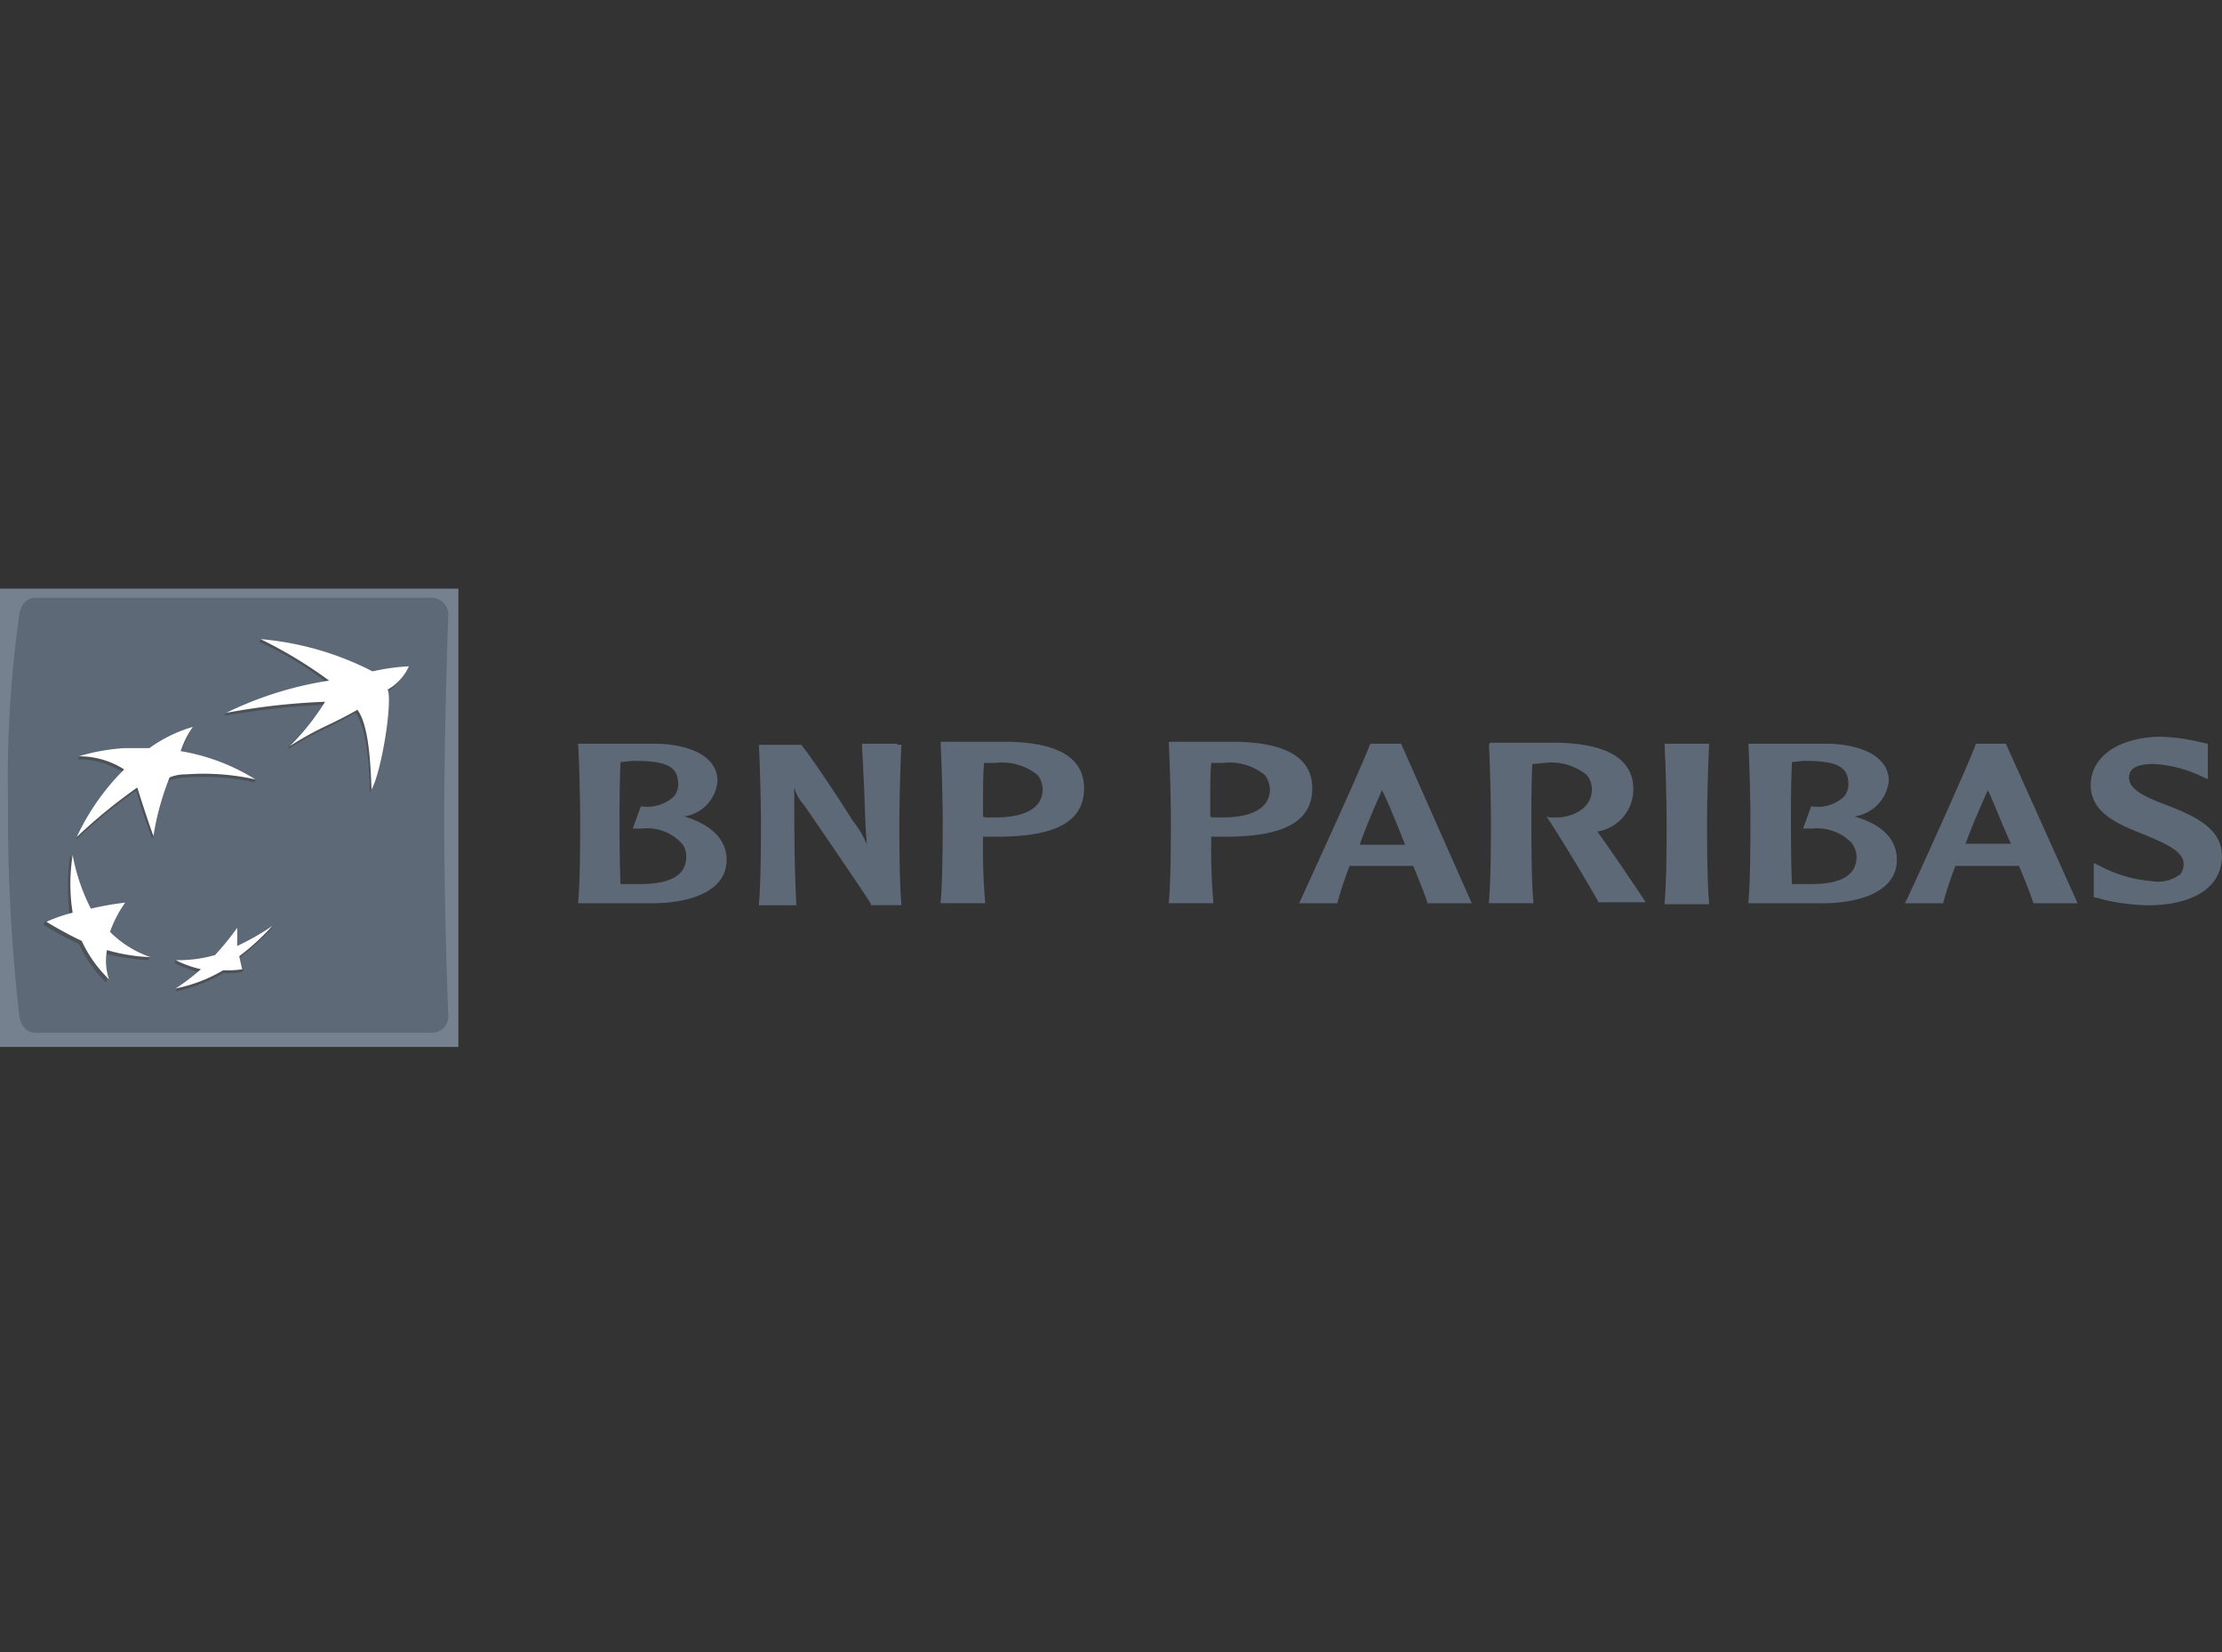 <svg xmlns="http://www.w3.org/2000/svg" xmlns:xlink="http://www.w3.org/1999/xlink" width="117" height="87" viewBox="0 0 117 87">
  <rect x="0" y="0" width="117" height="87" fill="#333333" stroke="none"/>
  <defs>
    <clipPath id="clip-path">
      <rect id="Image_8" data-name="Image 8" width="117" height="87" transform="translate(982 350)"/>
    </clipPath>
    <clipPath id="clip-path-2">
      <rect id="Rectangle_3" data-name="Rectangle 3" width="24.137" height="24.137" fill="#5e6977"/>
    </clipPath>
  </defs>
  <g id="Mask_Group_8" data-name="Mask Group 8" transform="translate(-982 -350)" clip-path="url(#clip-path)">
    <g id="bnp_paribas" data-name="bnp paribas" transform="translate(970.365 369.367)">
      <g id="Embleme" transform="translate(11.634 11.633)">
        <g id="Group_8" data-name="Group 8" transform="translate(0)" clip-path="url(#clip-path-2)">
          <g id="Group_7" data-name="Group 7">
            <path id="Path_10" data-name="Path 10" d="M1.437,1.437H-22.7V-22.7H1.437Z" transform="translate(22.7 22.7)" fill="#768190"/>
            <path id="Path_11" data-name="Path 11" d="M1.068-10.05C1.068-5,1.28.158,1.28.158a.87.87,0,0,1-.851.957H-20.465c-.478,0-.8-.425-.851-.957A93.485,93.485,0,0,1-21.9-10.954a61.635,61.635,0,0,1,.585-9.889c.053-.532.372-.957.851-.957H.43a.9.9,0,0,1,.851.957C1.28-20.9,1.068-15.1,1.068-10.05Z" transform="translate(22.325 22.278)" fill="#5e6977"/>
            <g id="Group_6" data-name="Group 6" transform="translate(2.286 2.658)">
              <g id="Group_4" data-name="Group 4">
                <path id="Path_12" data-name="Path 12" d="M6.412-13.819c-1.489.851-1.914.9-3.562,1.914l.106-.213A14.151,14.151,0,0,0,4.71-14.244a44.642,44.642,0,0,0-5.21.585h0l.106-.159a21.04,21.04,0,0,1,5.37-1.542,17.179,17.179,0,0,0-3.615-2.18h0l.053-.159a16.88,16.88,0,0,1,5.8,1.861,10.929,10.929,0,0,1,1.914-.266,2.835,2.835,0,0,1-1.116,1.223h0c.266.638-.319,4.306-.851,5.263h0C7.156-11.107,7-13.021,6.412-13.819Z" transform="translate(10.017 17.7)" fill="#4c5258"/>
                <path id="Path_13" data-name="Path 13" d="M-12.871,9.229l.053-.159A6.007,6.007,0,0,1-15.051,7.9h0a6.077,6.077,0,0,1,.8-1.542h0L-14.2,6.2c-.691.106-1.276.372-1.861.478h0a11.524,11.524,0,0,1-.9-2.977l-.053.159h0a11.516,11.516,0,0,0,0,3.03h0c-.478.159-.9.159-1.329.319l-.053.159h0a15.343,15.343,0,0,0,1.861,1.01h0A6.682,6.682,0,0,0-15.1,10.4h0l.053-.159a3.964,3.964,0,0,1-.213-1.382h0A12.428,12.428,0,0,0-12.871,9.229Z" transform="translate(18.4 7.678)" fill="#4c5258"/>
                <path id="Path_14" data-name="Path 14" d="M-9.139-8.7a10.4,10.4,0,0,0-.585,1.329h-.053A13.124,13.124,0,0,1-5.736-6.095l-.053.159h0A12.7,12.7,0,0,0-9.458-6.2h0a4.421,4.421,0,0,0-.851.159h0a14.458,14.458,0,0,0-.8,2.924l-.053.159h0A26.8,26.8,0,0,1-12.01-5.51h0A28.129,28.129,0,0,0-15.2-2.9h0a12.362,12.362,0,0,1,2.5-3.562h0a4.4,4.4,0,0,0-2.392-.691h0l.053-.159a14.226,14.226,0,0,1,2.286-.266h1.329A7.338,7.338,0,0,1-9.139-8.7Z" transform="translate(16.901 13.485)" fill="#4c5258"/>
                <path id="Path_15" data-name="Path 15" d="M-2.21,10.966A15.293,15.293,0,0,1-3.38,12.4h0a8.3,8.3,0,0,1-1.967.106l-.053.159h0a5.656,5.656,0,0,0,1.329.478h0c-.372.319-.851.585-1.223.851l-.053.159h0a8.059,8.059,0,0,0,2.5-.957h0a5.789,5.789,0,0,0,1.01-.053h0l.053-.159c-.053-.159-.213-.266-.266-.532h0A16.921,16.921,0,0,0-.3,10.859h0L-.19,10.7c-.585.372-1.276.957-1.914,1.276h0C-2.157,11.6-2.157,11.338-2.21,10.966Z" transform="translate(12.312 4.399)" fill="#4c5258"/>
              </g>
              <g id="Group_5" data-name="Group 5" transform="translate(0.159)">
                <path id="Path_16" data-name="Path 16" d="M6.612-13.978c-1.489.851-1.967.9-3.562,1.914A13.194,13.194,0,0,0,4.91-14.4a35.526,35.526,0,0,0-5.21.585h0a18.864,18.864,0,0,1,5.423-1.7A23.239,23.239,0,0,0,1.508-17.7h0a15.815,15.815,0,0,1,5.9,1.7,10.929,10.929,0,0,1,1.914-.266h0a2.662,2.662,0,0,1-1.116,1.223h0c.266.638-.319,4.306-.851,5.263h0C7.3-11.267,7.2-13.181,6.612-13.978Z" transform="translate(9.764 17.7)" fill="#fff"/>
                <path id="Path_17" data-name="Path 17" d="M-12.624,9.07a5.542,5.542,0,0,1-2.127-1.329h0a6.077,6.077,0,0,1,.8-1.542h0a15.844,15.844,0,0,0-1.808.319h0A10.323,10.323,0,0,1-16.718,3.7h0a9.615,9.615,0,0,0,0,3.03h0a8.39,8.39,0,0,0-1.382.478h0a20.741,20.741,0,0,0,1.861,1.01h0a6.682,6.682,0,0,0,1.435,2.02h0A3.011,3.011,0,0,1-14.91,8.7h0A9.337,9.337,0,0,0-12.624,9.07Z" transform="translate(18.1 7.678)" fill="#fff"/>
                <path id="Path_18" data-name="Path 18" d="M-8.986-9h0a4.735,4.735,0,0,0-.638,1.276h0A10.752,10.752,0,0,1-5.69-6.235h0A12.556,12.556,0,0,0-9.358-6.5h0a2.168,2.168,0,0,0-.851.159h0a14.577,14.577,0,0,0-.851,3.084h0c-.319-.851-.851-2.552-.851-2.552h0A28.129,28.129,0,0,0-15.1-3.2h0a12.362,12.362,0,0,1,2.5-3.562h0a4.4,4.4,0,0,0-2.392-.691h0A10.855,10.855,0,0,1-12.6-7.884h1.329A7.338,7.338,0,0,1-8.986-9Z" transform="translate(16.695 13.625)" fill="#fff"/>
                <path id="Path_19" data-name="Path 19" d="M-2.057,10.806a15.293,15.293,0,0,1-1.17,1.435h0a6.945,6.945,0,0,1-2.073.266h0a5.657,5.657,0,0,0,1.329.478h0A10.981,10.981,0,0,1-5.3,14h0a8.059,8.059,0,0,0,2.5-.957h0a5.789,5.789,0,0,0,1.01-.053h0a6.935,6.935,0,0,1-.159-.691h0A12.8,12.8,0,0,0-.2,10.7h0a12.921,12.921,0,0,1-1.861,1.063h0C-2.057,11.444-2.057,11.178-2.057,10.806Z" transform="translate(12.105 4.399)" fill="#fff"/>
              </g>
            </g>
          </g>
        </g>
      </g>
      <g id="noms" transform="translate(42.027 19.431)">
        <g id="Group_9" data-name="Group 9" transform="translate(0 0)">
          <path id="Path_20" data-name="Path 20" d="M68.853,18.053c.053.9.106,3.084.106,3.934,0,.744,0,3.243-.106,4.306V26.4h3.881c1.914,0,3.934-.585,3.934-2.286,0-1.063-.8-1.861-2.233-2.286a2.064,2.064,0,0,0,1.754-1.861c0-1.382-1.595-1.914-3.084-1.967H68.8Zm3.03.851c1.648,0,2.233.319,2.233,1.223a1.022,1.022,0,0,1-.213.638,2.063,2.063,0,0,1-1.7.532h-.053l-.425,1.17H72.2a2.481,2.481,0,0,1,2.073.744,1,1,0,0,1,.266.744c0,.957-.8,1.435-2.446,1.435h-1.01c-.053-1.223-.053-2.924-.053-3.4,0-.585,0-1.914.053-3.03C71.3,18.957,71.565,18.9,71.884,18.9Z" transform="translate(-68.8 -17.628)" fill="#5e6977"/>
          <path id="Path_21" data-name="Path 21" d="M94.084,18H92.223l.106,2.127c.053,1.063.053,2.127.16,3.19h0a5.212,5.212,0,0,0-.8-1.329c0-.053-1.967-3.084-2.658-3.934H86.8v.106c.053.9.106,3.084.106,3.934,0,.744,0,3.243-.106,4.306v.106h1.967V26.4c-.106-2.073-.106-4.147-.106-6.114h0a2.125,2.125,0,0,0,.479.9c.053.053,3.4,4.944,3.562,5.263v.053H94.3V26.4c-.106-1.063-.106-3.562-.106-4.306,0-.8.053-3.03.106-3.934v-.106h-.213Z" transform="translate(-77.23 -17.628)" fill="#5e6977"/>
          <path id="Path_22" data-name="Path 22" d="M104.8,17.959c.053.9.106,3.084.106,3.934,0,.744,0,3.243-.106,4.306v.106h2.339V26.2a32.053,32.053,0,0,1-.106-3.4h.744c3.084,0,4.572-.8,4.572-2.552,0-1.967-2.073-2.392-3.881-2.446H104.8Zm2.871.957a2.945,2.945,0,0,1,2.233.638,1.27,1.27,0,0,1,.266.744c0,1.223-1.382,1.489-2.5,1.489h-.479a.262.262,0,0,1-.159-.053V20.671c0-.532,0-1.17.053-1.754Z" transform="translate(-85.66 -17.534)" fill="#5e6977"/>
          <path id="Path_23" data-name="Path 23" d="M127.4,17.959c.053.9.106,3.084.106,3.934,0,.744,0,3.243-.106,4.306v.106h2.339V26.2a32.051,32.051,0,0,1-.106-3.4h.744c3.084,0,4.572-.8,4.572-2.552,0-1.967-2.073-2.392-3.881-2.446H127.4Zm2.818.957a2.945,2.945,0,0,1,2.233.638,1.27,1.27,0,0,1,.266.744c0,1.223-1.382,1.489-2.5,1.489h-.478a.263.263,0,0,1-.16-.053V20.671c0-.532,0-1.17.053-1.754Z" transform="translate(-96.245 -17.534)" fill="#5e6977"/>
          <path id="Path_24" data-name="Path 24" d="M144.075,18h0l-.053.053c-.425,1.17-3.243,7.284-3.668,8.241l-.053.106h2.02v-.053a20.14,20.14,0,0,1,.638-1.914h3.349c.372.9.638,1.595.744,1.914V26.4h2.339L145.67,18h-1.595Zm.585,2.446c.213.372.691,1.542,1.223,2.871H143.49C143.862,22.253,144.287,21.3,144.66,20.446Z" transform="translate(-102.286 -17.628)" fill="#5e6977"/>
          <path id="Path_25" data-name="Path 25" d="M159.1,18.006c.053.9.106,3.084.106,3.934,0,.744,0,3.243-.106,4.306v.106h2.339v-.106c-.106-1.063-.106-3.562-.106-4.306,0-.585,0-1.914.053-2.924.213,0,.478-.053.638-.053a2.945,2.945,0,0,1,2.233.638,1.27,1.27,0,0,1,.266.744c0,.957-.9,1.435-1.754,1.489h-.478l-.16-.053.106.159c.8,1.223,2.073,3.349,2.605,4.306V26.3h2.5l-.053-.106c-.106-.159-1.7-2.552-2.446-3.562a.052.052,0,0,0-.053-.053,2.25,2.25,0,0,0,1.914-2.233c0-1.967-2.127-2.392-3.881-2.446h-3.668Z" transform="translate(-111.091 -17.581)" fill="#5e6977"/>
          <path id="Path_26" data-name="Path 26" d="M178.733,18H176.5v.106c.053.9.106,3.084.106,3.934,0,.744,0,3.243-.106,4.306v.106h2.339v-.106c-.106-1.063-.106-3.562-.106-4.306,0-.8.053-3.03.106-3.934V18Z" transform="translate(-119.24 -17.628)" fill="#5e6977"/>
          <path id="Path_27" data-name="Path 27" d="M184.8,18.053c.053.9.106,3.084.106,3.934,0,.744,0,3.243-.106,4.306V26.4h3.881c1.914,0,3.934-.585,3.934-2.286,0-1.063-.744-1.861-2.233-2.286a2.123,2.123,0,0,0,1.808-1.861c0-1.382-1.595-1.914-3.084-1.967H184.8Zm3.03.851h0c1.648,0,2.233.319,2.233,1.223a1.022,1.022,0,0,1-.213.638,2,2,0,0,1-1.7.532H188.1l-.425,1.17h.478a2.549,2.549,0,0,1,2.073.744,1.27,1.27,0,0,1,.266.744q0,1.435-2.392,1.435h-1.01c-.053-1.223-.053-2.924-.053-3.4,0-.585,0-1.914.053-3.03C187.246,18.957,187.565,18.9,187.83,18.9Z" transform="translate(-123.127 -17.628)" fill="#5e6977"/>
          <path id="Path_28" data-name="Path 28" d="M205.617,18h-1.595v.053c-.478,1.276-3.4,7.709-3.668,8.241l-.053.106h2.02v-.053a20.14,20.14,0,0,1,.638-1.914h3.349c.372.9.638,1.595.744,1.914V26.4h2.339L205.617,18Zm-.957,2.446c.213.372.638,1.542,1.223,2.818H203.49C203.862,22.253,204.287,21.3,204.66,20.446Z" transform="translate(-130.387 -17.628)" fill="#5e6977"/>
          <path id="Path_29" data-name="Path 29" d="M218.7,19.852c0,1.489,1.489,2.073,2.818,2.605,1.01.425,2.073.851,2.073,1.542a.9.9,0,0,1-.16.532,1.933,1.933,0,0,1-1.542.372,6.992,6.992,0,0,1-2.605-.744l-.425-.213v1.808l.266.053.159.053a11.312,11.312,0,0,0,2.392.319c2.446,0,3.934-.957,3.934-2.605,0-1.489-1.542-2.127-2.871-2.658-1.01-.372-2.02-.8-2.02-1.435,0-.213,0-.744,1.276-.744a6.553,6.553,0,0,1,2.392.585l.478.213V17.672l-.478-.106a9.885,9.885,0,0,0-2.073-.266C220.135,17.353,218.7,18.363,218.7,19.852Z" transform="translate(-139.004 -17.3)" fill="#5e6977"/>
        </g>
      </g>
    </g>
  </g>
</svg>
